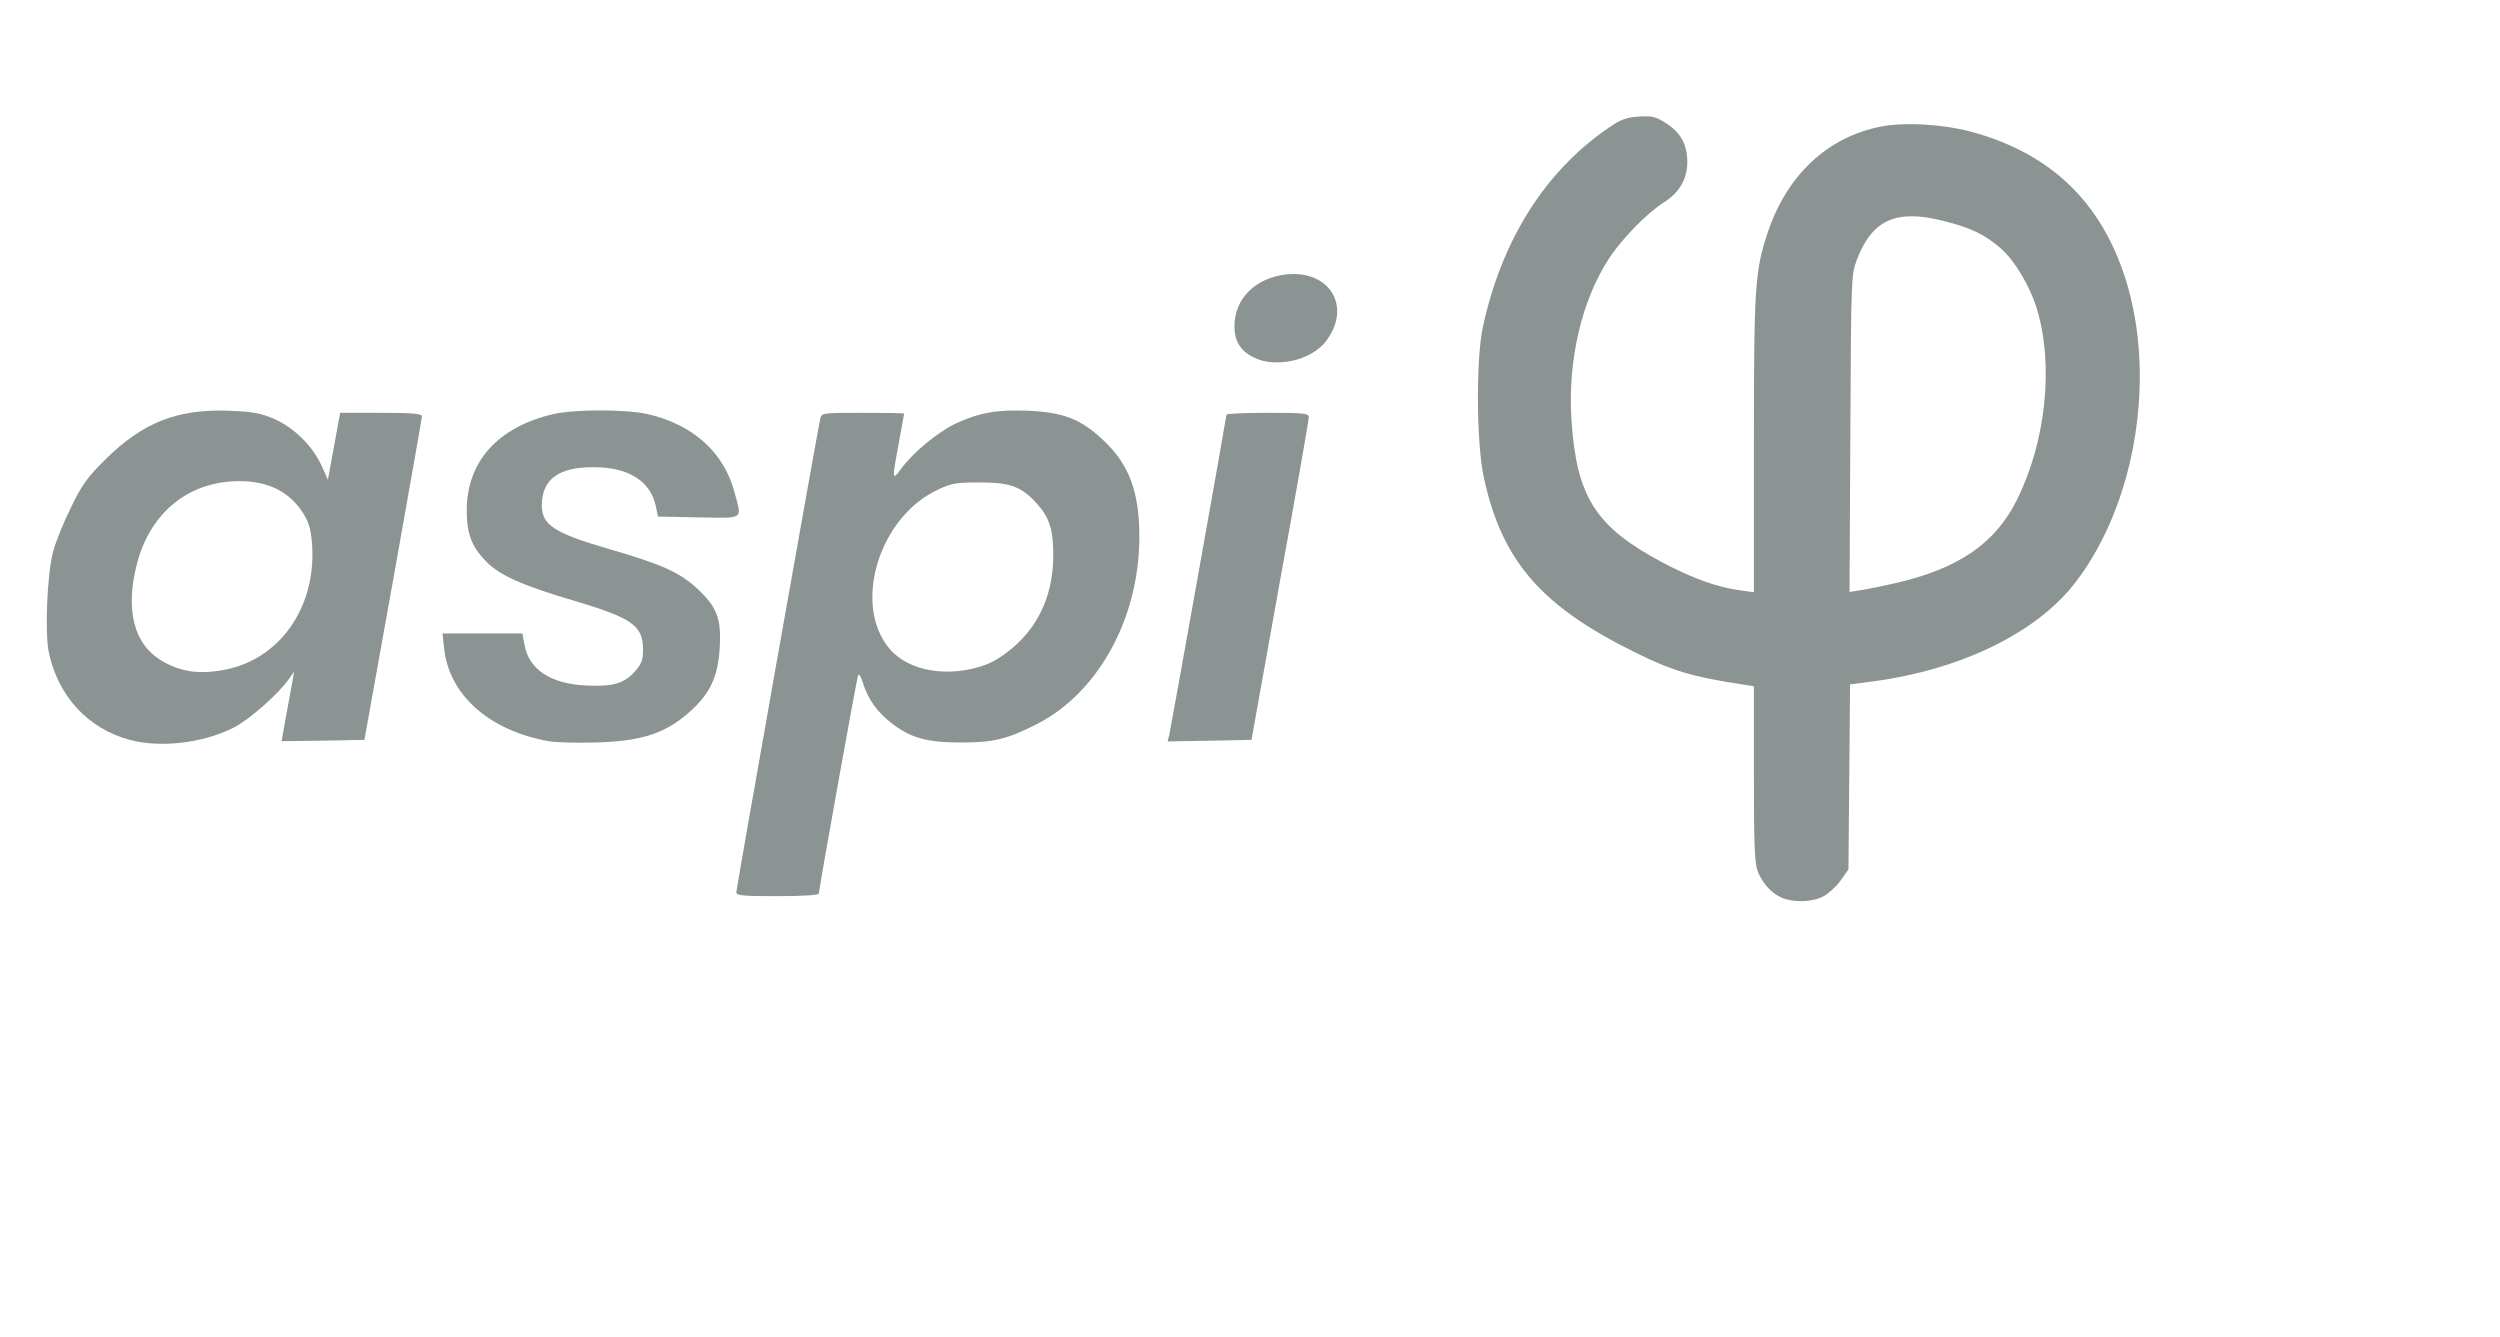 <svg width="86" height="46" viewBox="0 0 86 46" fill="none" xmlns="http://www.w3.org/2000/svg">
<g id="cmp/brands/network/aspi">
<g id="Vector">
<path d="M61.297 30.883C60.939 30.729 60.655 30.413 60.472 29.997C60.362 29.717 60.334 29.157 60.334 26.636V23.608L59.995 23.554C58.208 23.283 57.539 23.084 56.211 22.425C53.013 20.843 51.675 19.298 51.051 16.461C50.786 15.277 50.767 12.358 51.015 11.229C51.665 8.238 53.168 5.87 55.349 4.388C55.752 4.108 55.954 4.036 56.376 4.009C56.834 3.981 56.953 4.009 57.319 4.243C57.814 4.56 58.043 4.975 58.043 5.563C58.043 6.159 57.778 6.62 57.237 6.963C56.66 7.325 55.78 8.229 55.34 8.906C54.405 10.352 53.929 12.403 54.057 14.427C54.231 17.084 54.873 18.105 57.145 19.325C58.208 19.894 59.07 20.202 59.876 20.31L60.334 20.373V15.304C60.334 9.819 60.371 9.313 60.811 7.994C61.471 6.015 62.882 4.704 64.715 4.352C65.558 4.189 66.978 4.28 67.977 4.578C70.598 5.337 72.284 6.981 73.118 9.593C74.181 12.954 73.475 17.31 71.413 20.012C70.085 21.756 67.482 23.03 64.449 23.437L63.642 23.545L63.587 29.907L63.313 30.295C63.166 30.503 62.891 30.747 62.717 30.837C62.35 31.036 61.691 31.054 61.297 30.883ZM65.173 20.066C67.363 19.569 68.637 18.702 69.388 17.183C70.378 15.187 70.653 12.584 70.076 10.65C69.846 9.873 69.324 8.988 68.838 8.554C68.279 8.066 67.812 7.84 66.841 7.596C65.228 7.189 64.403 7.56 63.881 8.924C63.679 9.448 63.679 9.539 63.652 14.906L63.624 20.364L64.018 20.301C64.238 20.265 64.751 20.166 65.173 20.066Z" fill="#8C9493"/>
<path d="M25.329 30.693C25.329 30.566 28.124 14.816 28.215 14.409C28.261 14.201 28.288 14.201 29.681 14.201C30.46 14.201 31.102 14.211 31.102 14.229C31.102 14.247 31.019 14.698 30.919 15.241C30.68 16.506 30.689 16.551 30.992 16.135C31.413 15.557 32.266 14.861 32.87 14.572C33.686 14.193 34.318 14.084 35.372 14.129C36.563 14.184 37.159 14.409 37.892 15.087C38.854 15.955 39.212 16.94 39.193 18.584C39.157 21.313 37.764 23.834 35.684 24.901C34.657 25.425 34.19 25.542 33.072 25.542C31.881 25.542 31.322 25.389 30.653 24.864C30.158 24.476 29.855 24.042 29.681 23.482C29.608 23.247 29.544 23.157 29.517 23.238C29.462 23.383 28.169 30.593 28.169 30.738C28.169 30.792 27.61 30.828 26.749 30.828C25.567 30.828 25.329 30.81 25.329 30.693ZM33.906 22.867C34.218 22.75 34.611 22.497 34.951 22.181C35.794 21.413 36.233 20.364 36.233 19.09C36.233 18.25 36.105 17.816 35.702 17.364C35.17 16.75 34.776 16.596 33.714 16.596C32.907 16.596 32.733 16.623 32.275 16.84C30.231 17.78 29.315 20.807 30.607 22.325C31.267 23.102 32.651 23.328 33.906 22.867Z" fill="#8C9493"/>
<path d="M4.463 25.452C3.024 25.063 1.998 23.952 1.677 22.434C1.539 21.765 1.622 19.741 1.823 18.991C1.906 18.666 2.181 17.979 2.437 17.464C2.822 16.669 3.006 16.415 3.638 15.792C4.921 14.527 6.103 14.066 7.872 14.129C8.733 14.165 8.962 14.211 9.448 14.418C10.135 14.726 10.767 15.358 11.07 16.036L11.28 16.506L11.491 15.349L11.702 14.201H13.113C14.176 14.201 14.515 14.229 14.515 14.319C14.515 14.373 14.066 16.912 13.526 19.94L12.536 25.452L11.106 25.479L9.686 25.497L9.851 24.575C9.943 24.06 10.043 23.527 10.071 23.373L10.117 23.102L9.961 23.328C9.603 23.852 8.559 24.774 8.027 25.036C6.964 25.569 5.526 25.732 4.463 25.452ZM7.688 23.048C9.594 22.705 10.859 20.934 10.74 18.801C10.703 18.259 10.648 18.024 10.456 17.699C9.998 16.94 9.255 16.551 8.238 16.551C6.497 16.551 5.168 17.626 4.71 19.397C4.298 20.988 4.609 22.181 5.581 22.741C6.213 23.111 6.854 23.202 7.688 23.048Z" fill="#8C9493"/>
<path d="M18.868 25.497C16.815 25.127 15.441 23.898 15.276 22.289L15.221 21.792H17.97L18.034 22.136C18.172 23.012 18.914 23.518 20.151 23.581C21.067 23.627 21.471 23.518 21.846 23.093C22.066 22.84 22.121 22.705 22.121 22.343C22.121 21.521 21.745 21.259 19.739 20.663C17.97 20.138 17.209 19.804 16.733 19.325C16.22 18.801 16.055 18.367 16.055 17.545C16.064 15.873 17.127 14.69 19.024 14.247C19.775 14.075 21.535 14.075 22.286 14.247C23.853 14.608 24.916 15.575 25.274 16.958C25.521 17.888 25.622 17.825 24.027 17.798L22.634 17.771L22.561 17.419C22.378 16.551 21.626 16.072 20.435 16.072C19.216 16.063 18.639 16.488 18.639 17.391C18.639 18.06 19.07 18.34 20.967 18.891C22.744 19.407 23.358 19.678 23.954 20.22C24.66 20.87 24.815 21.259 24.76 22.262C24.706 23.238 24.449 23.807 23.826 24.395C22.946 25.217 22.13 25.497 20.472 25.542C19.84 25.56 19.125 25.542 18.868 25.497Z" fill="#8C9493"/>
<path d="M40.22 25.298C40.284 25.018 42.19 14.337 42.19 14.265C42.19 14.229 42.831 14.201 43.61 14.201C44.903 14.201 45.031 14.22 45.022 14.364C45.022 14.445 44.582 16.976 44.032 19.985L43.051 25.452L40.165 25.506L40.22 25.298Z" fill="#8C9493"/>
<path d="M43.125 12.295C42.666 12.069 42.465 11.735 42.465 11.22C42.465 10.271 43.198 9.548 44.261 9.439C45.755 9.286 46.515 10.569 45.608 11.744C45.104 12.403 43.876 12.674 43.125 12.295Z" fill="#8C9493"/>
</g>
</g>
</svg>
